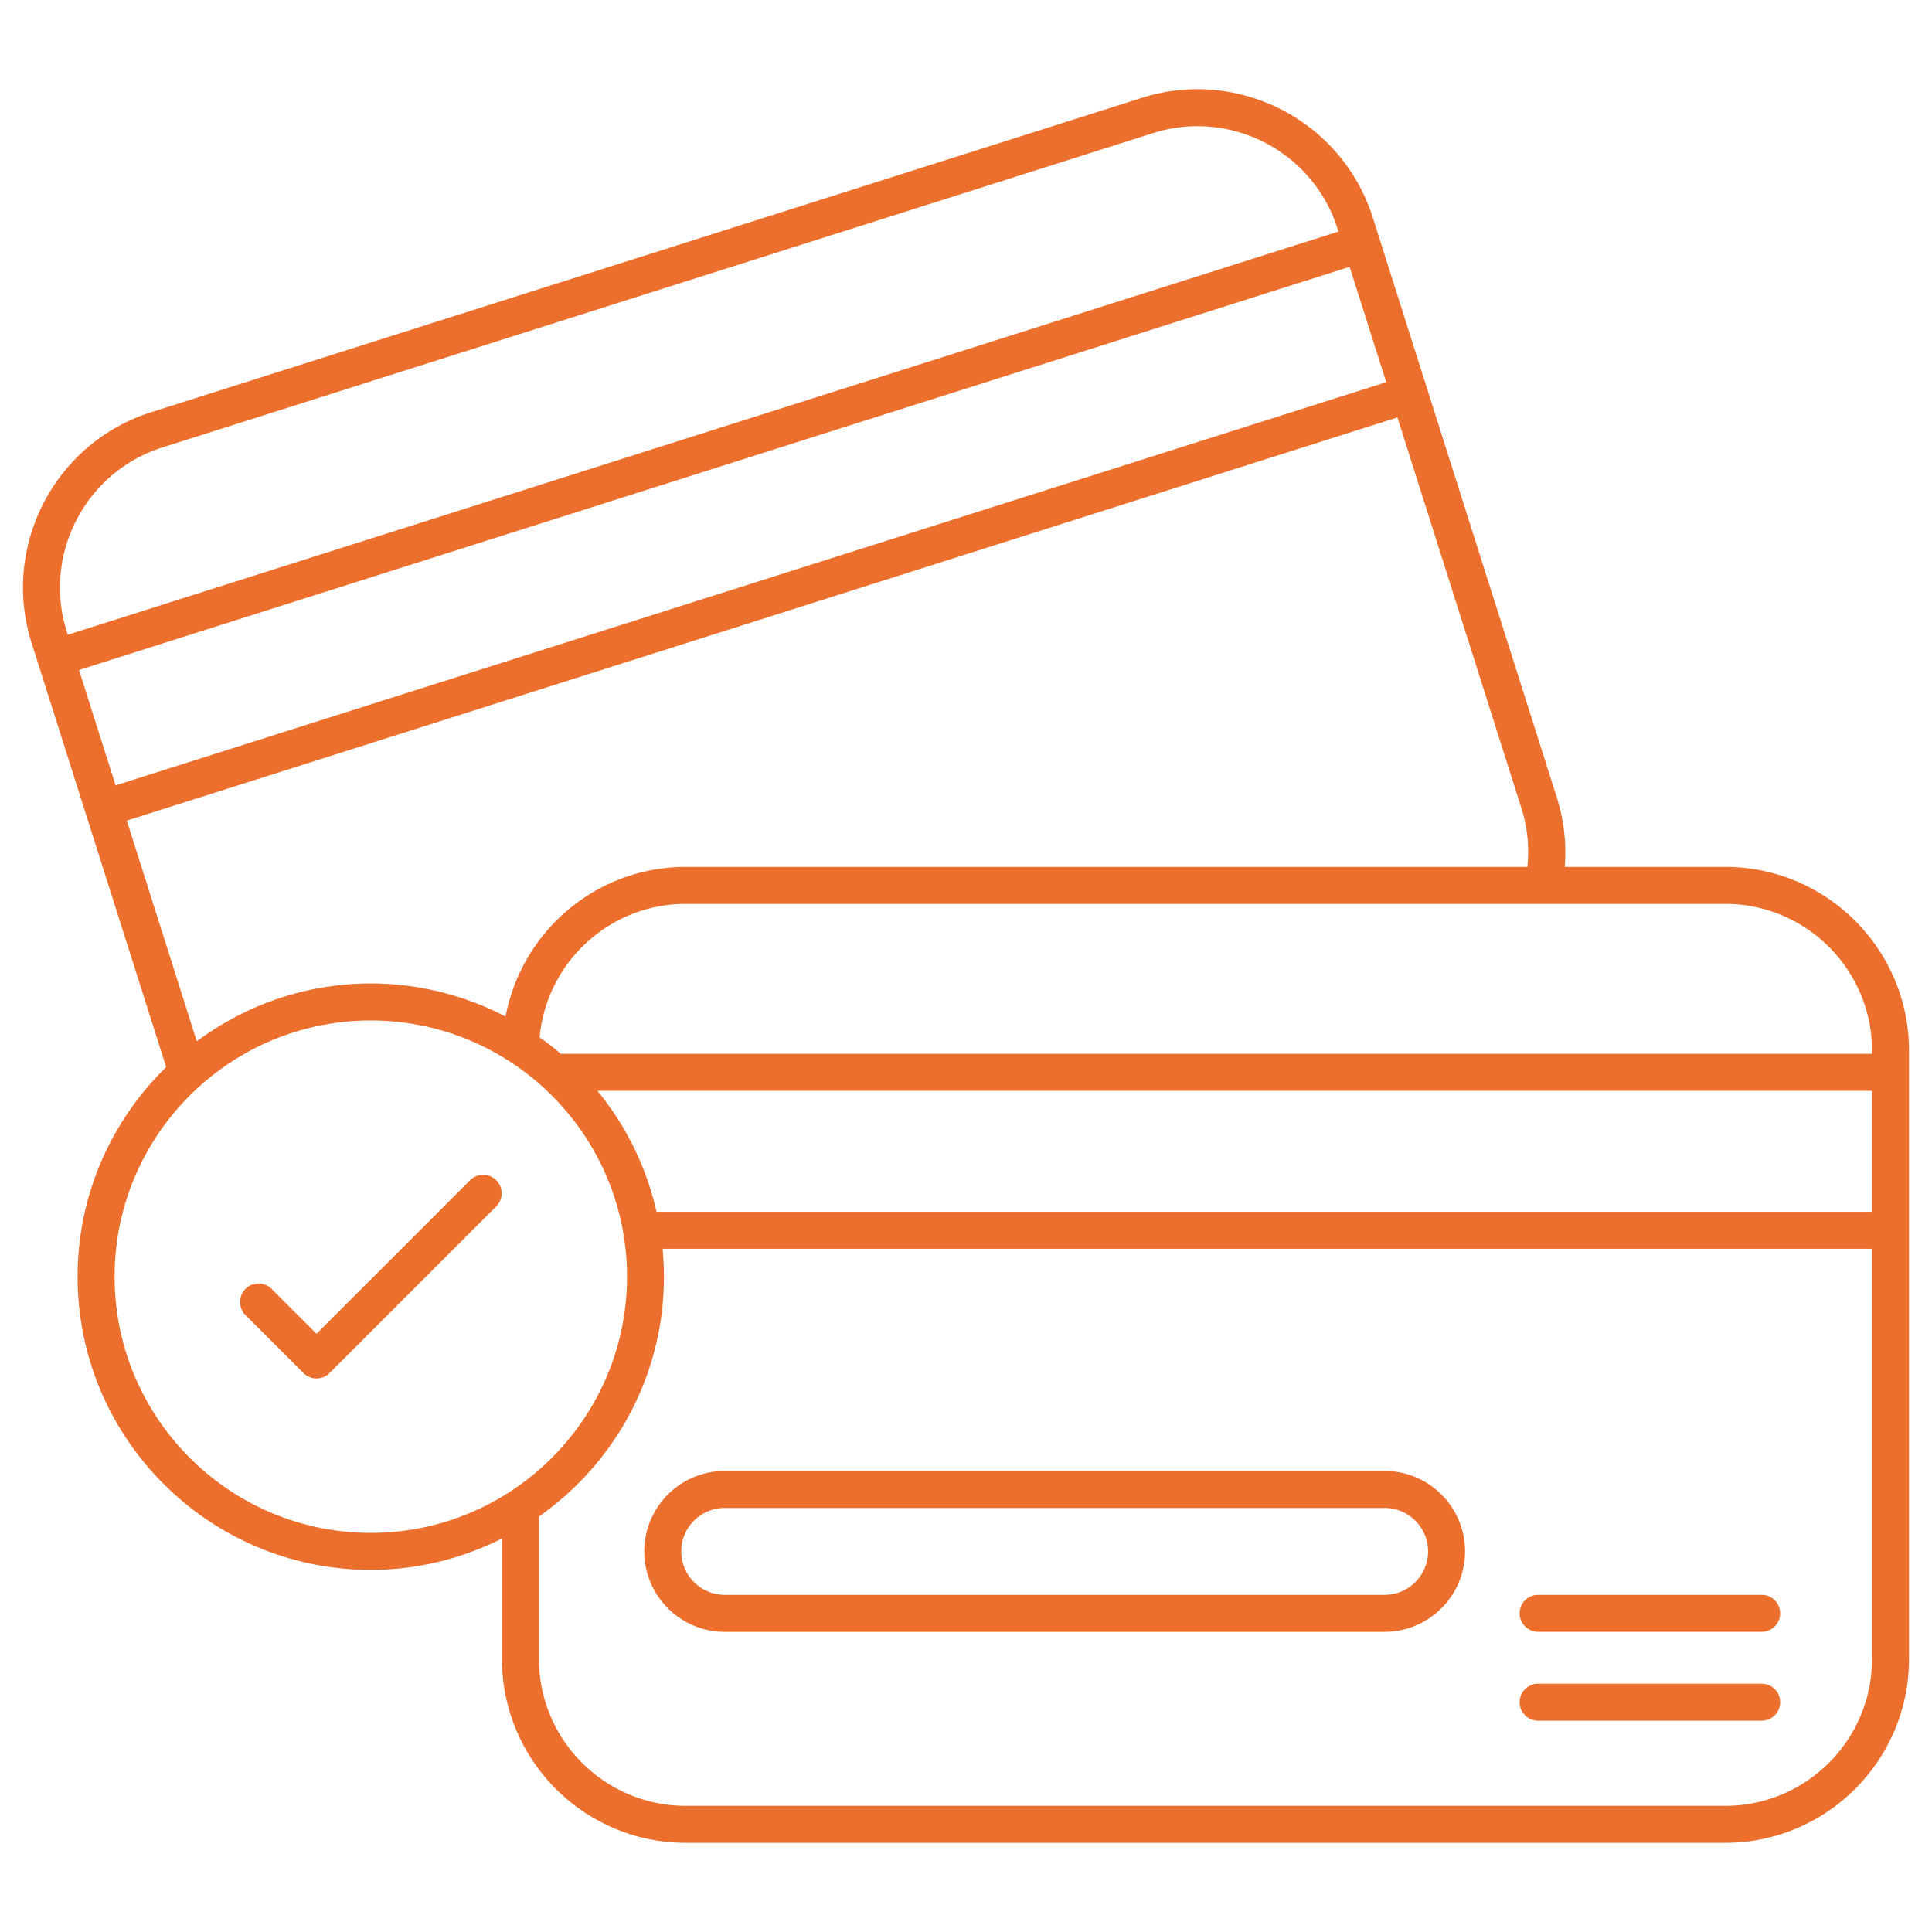 <svg class="" xml:space="preserve" style="enable-background:new 0 0 512 512" viewBox="0 0 512 512" y="0" x="0" height="512" width="512" xmlns:xlink="http://www.w3.org/1999/xlink" version="1.1" xmlns="http://www.w3.org/2000/svg"><g><path class="" data-original="#000000" opacity="1" fill="#ed6f2d" d="M44.041 282.789c-14.459 14.119-23.474 33.788-23.474 55.544 0 42.844 34.857 77.697 77.702 77.697 12.502 0 24.283-3.038 34.757-8.306v31.936c0 26.856 21.846 48.702 48.699 48.702h275.481c26.856 0 48.702-21.846 48.702-48.702V278.437c0-26.851-21.846-48.697-48.702-48.697H414.67a48.272 48.272 0 0 0-2.118-18.458L363.793 57.611c-8.126-25.602-35.575-39.81-61.149-31.689l-262.579 83.32C14.47 117.363.255 144.793 8.376 170.391l35.665 112.398zm323.327-181.504L30.636 208.13l-9.703-30.574L357.667 70.711zm-337 237.048c0-37.442 30.46-67.901 67.901-67.901 37.439 0 67.899 30.46 67.899 67.901 0 37.437-30.46 67.896-67.899 67.896-37.441.001-67.901-30.459-67.901-67.896zm465.74-17.189h-322.12c-2.715-11.961-8.144-22.901-15.683-32.072h337.802v32.072zm-38.901 157.418H181.726c-21.449 0-38.899-17.453-38.899-38.901v-37.774c22.383-15.74 35.484-42.302 32.767-70.942h320.513v108.716c.001 21.448-17.452 38.901-38.9 38.901zm38.901-200.124v.833H148.627a77.878 77.878 0 0 0-5.621-4.36c1.791-19.799 18.462-35.369 38.72-35.369h275.481c21.448 0 38.901 17.448 38.901 38.896zm-91.331-48.697H181.726c-23.754 0-43.489 17.125-47.742 39.659-26.142-13.601-57.67-11.365-81.831 6.543L33.6 217.473l336.733-106.847 32.88 103.625c1.639 5.166 2.073 10.413 1.564 15.49zM43.028 118.584l262.584-83.32c20.36-6.47 42.334 4.804 48.841 25.315l.25.788L17.969 168.216l-.251-.791c-6.487-20.444 4.869-42.352 25.31-48.841z"></path><path class="" data-original="#000000" opacity="1" fill="#ed6f2d" d="M366.933 389.815H192.058c-11.753 0-21.319 9.561-21.319 21.315 0 11.753 9.566 21.319 21.319 21.319h174.876c11.753 0 21.319-9.566 21.319-21.319s-9.567-21.315-21.32-21.315zm0 32.834H192.058c-6.35 0-11.519-5.168-11.519-11.519 0-6.35 5.168-11.514 11.519-11.514h174.876c6.35 0 11.519 5.164 11.519 11.514-.001 6.35-5.169 11.519-11.52 11.519zM466.864 422.649H407.62a4.897 4.897 0 0 0-4.9 4.9c0 2.709 2.192 4.9 4.9 4.9h59.244c2.709 0 4.9-2.192 4.9-4.9 0-2.709-2.192-4.9-4.9-4.9zM466.864 446.203H407.62a4.897 4.897 0 0 0-4.9 4.9c0 2.709 2.192 4.9 4.9 4.9h59.244c2.709 0 4.9-2.192 4.9-4.9 0-2.709-2.192-4.9-4.9-4.9zM124.556 312.798l-40.679 40.677-11.897-11.897c-1.914-1.914-5.015-1.914-6.929 0s-1.914 5.015 0 6.929l15.361 15.361c.957.957 2.211 1.436 3.465 1.436s2.508-.479 3.465-1.436l44.144-44.141a4.9 4.9 0 1 0-6.93-6.929z"></path></g></svg>